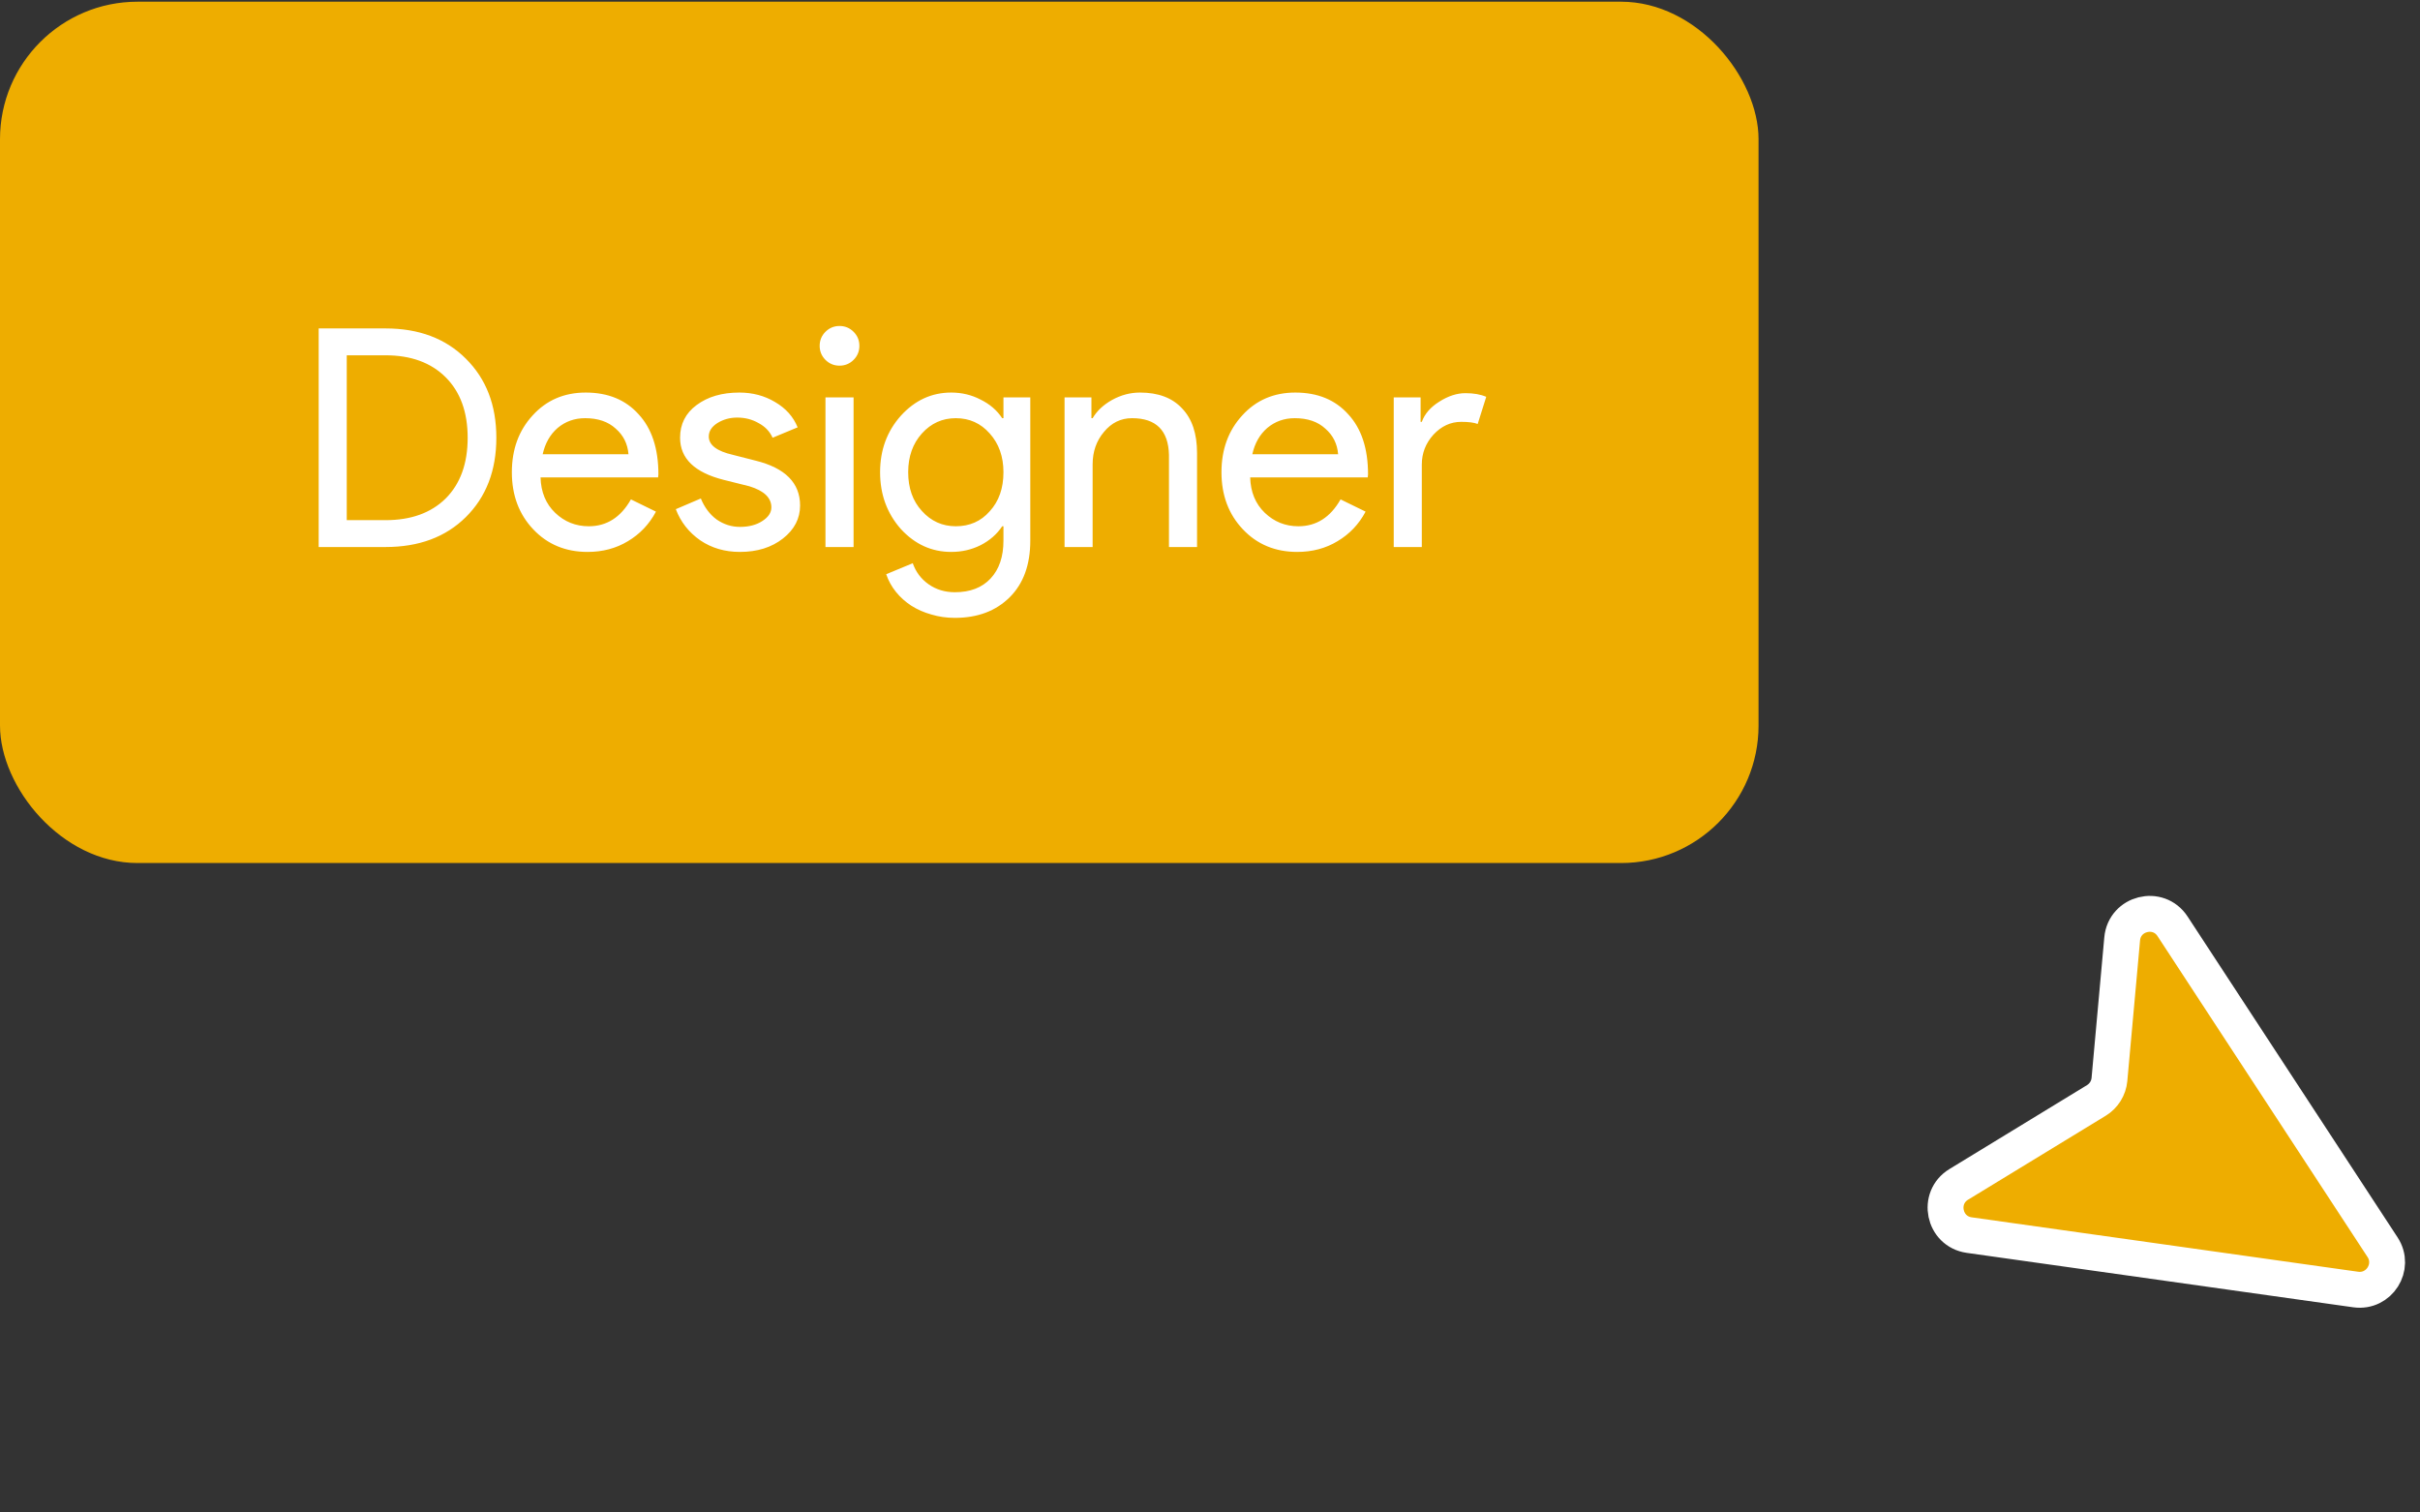 <?xml version="1.0" encoding="UTF-8"?> <svg xmlns="http://www.w3.org/2000/svg" width="88" height="55" viewBox="0 0 88 55" fill="none"><rect x="0" y="0" width="88" height="55" fill="#333333" stroke="none"/> <rect y="0.062" width="63.947" height="31.321" rx="5" fill="#EEAD00"></rect> <path d="M11.588 19.892V11.943H14.019C15.233 11.943 16.206 12.309 16.939 13.042C17.679 13.775 18.049 14.733 18.049 15.918C18.049 17.109 17.679 18.072 16.939 18.804C16.206 19.53 15.233 19.892 14.019 19.892H11.588ZM12.609 12.92V18.915H14.019C14.944 18.915 15.673 18.653 16.206 18.127C16.739 17.594 17.006 16.858 17.006 15.918C17.006 14.985 16.739 14.252 16.206 13.719C15.673 13.187 14.944 12.92 14.019 12.92H12.609ZM21.366 20.07C20.567 20.07 19.908 19.796 19.39 19.248C18.872 18.701 18.613 18.009 18.613 17.172C18.613 16.343 18.864 15.655 19.368 15.107C19.871 14.552 20.515 14.275 21.3 14.275C22.106 14.275 22.747 14.537 23.22 15.063C23.701 15.581 23.942 16.31 23.942 17.25L23.931 17.361H19.656C19.671 17.894 19.849 18.323 20.189 18.649C20.53 18.975 20.937 19.137 21.411 19.137C22.062 19.137 22.573 18.812 22.943 18.16L23.853 18.605C23.609 19.064 23.268 19.422 22.832 19.681C22.402 19.941 21.914 20.07 21.366 20.07ZM19.734 16.517H22.854C22.824 16.14 22.669 15.829 22.388 15.585C22.114 15.333 21.744 15.207 21.277 15.207C20.892 15.207 20.559 15.326 20.278 15.562C20.004 15.799 19.823 16.118 19.734 16.517ZM29.094 18.383C29.094 18.856 28.887 19.256 28.472 19.582C28.058 19.907 27.536 20.07 26.907 20.07C26.359 20.07 25.878 19.93 25.463 19.648C25.049 19.36 24.753 18.982 24.575 18.516L25.485 18.127C25.619 18.453 25.811 18.708 26.063 18.893C26.322 19.071 26.603 19.16 26.907 19.16C27.232 19.16 27.502 19.089 27.717 18.949C27.939 18.808 28.05 18.642 28.05 18.449C28.05 18.101 27.784 17.846 27.251 17.683L26.318 17.45C25.26 17.183 24.73 16.673 24.73 15.918C24.73 15.422 24.93 15.026 25.33 14.73C25.737 14.426 26.255 14.275 26.884 14.275C27.366 14.275 27.799 14.389 28.183 14.619C28.576 14.848 28.849 15.155 29.005 15.54L28.095 15.918C27.991 15.688 27.821 15.511 27.584 15.385C27.354 15.252 27.095 15.185 26.807 15.185C26.54 15.185 26.3 15.252 26.085 15.385C25.878 15.518 25.774 15.681 25.774 15.873C25.774 16.184 26.067 16.406 26.651 16.54L27.473 16.75C28.553 17.017 29.094 17.561 29.094 18.383ZM31.25 12.576C31.25 12.776 31.18 12.946 31.039 13.087C30.898 13.227 30.728 13.297 30.528 13.297C30.328 13.297 30.158 13.227 30.017 13.087C29.877 12.946 29.806 12.776 29.806 12.576C29.806 12.376 29.877 12.206 30.017 12.065C30.158 11.925 30.328 11.854 30.528 11.854C30.728 11.854 30.898 11.925 31.039 12.065C31.18 12.206 31.25 12.376 31.25 12.576ZM31.039 14.452V19.892H30.017V14.452H31.039ZM34.757 19.137C35.26 19.137 35.671 18.956 35.989 18.593C36.322 18.231 36.489 17.757 36.489 17.172C36.489 16.602 36.322 16.132 35.989 15.762C35.663 15.392 35.252 15.207 34.757 15.207C34.268 15.207 33.857 15.392 33.524 15.762C33.191 16.132 33.025 16.602 33.025 17.172C33.025 17.75 33.191 18.22 33.524 18.582C33.857 18.952 34.268 19.137 34.757 19.137ZM34.723 22.468C34.42 22.468 34.135 22.427 33.868 22.346C33.602 22.272 33.358 22.165 33.136 22.024C32.921 21.884 32.736 21.717 32.58 21.524C32.425 21.332 32.306 21.117 32.225 20.881L33.191 20.481C33.302 20.799 33.495 21.055 33.768 21.247C34.042 21.439 34.361 21.536 34.723 21.536C35.278 21.536 35.711 21.369 36.022 21.036C36.333 20.703 36.489 20.244 36.489 19.659V19.137H36.444C36.252 19.426 35.989 19.656 35.656 19.826C35.33 19.989 34.975 20.07 34.59 20.07C33.879 20.07 33.269 19.793 32.758 19.237C32.255 18.668 32.003 17.979 32.003 17.172C32.003 16.366 32.255 15.681 32.758 15.118C33.269 14.556 33.879 14.275 34.59 14.275C34.975 14.275 35.33 14.36 35.656 14.53C35.989 14.693 36.252 14.918 36.444 15.207H36.489V14.452H37.465V19.659C37.465 20.533 37.218 21.217 36.722 21.713C36.218 22.217 35.552 22.468 34.723 22.468ZM38.711 14.452H39.688V15.207H39.732C39.888 14.941 40.125 14.719 40.443 14.541C40.769 14.363 41.105 14.275 41.453 14.275C42.119 14.275 42.63 14.467 42.985 14.852C43.348 15.229 43.529 15.77 43.529 16.473V19.892H42.508V16.54C42.486 15.651 42.038 15.207 41.165 15.207C40.758 15.207 40.417 15.374 40.143 15.707C39.869 16.032 39.732 16.425 39.732 16.884V19.892H38.711V14.452ZM47.171 20.07C46.372 20.07 45.713 19.796 45.195 19.248C44.677 18.701 44.417 18.009 44.417 17.172C44.417 16.343 44.669 15.655 45.172 15.107C45.676 14.552 46.32 14.275 47.104 14.275C47.911 14.275 48.551 14.537 49.025 15.063C49.506 15.581 49.747 16.31 49.747 17.25L49.736 17.361H45.461C45.476 17.894 45.654 18.323 45.994 18.649C46.335 18.975 46.742 19.137 47.215 19.137C47.867 19.137 48.377 18.812 48.748 18.16L49.658 18.605C49.414 19.064 49.073 19.422 48.636 19.681C48.207 19.941 47.719 20.07 47.171 20.07ZM45.539 16.517H48.659C48.629 16.14 48.474 15.829 48.192 15.585C47.919 15.333 47.548 15.207 47.082 15.207C46.697 15.207 46.364 15.326 46.083 15.562C45.809 15.799 45.628 16.118 45.539 16.517ZM51.702 19.892H50.681V14.452H51.658V15.34H51.702C51.806 15.052 52.017 14.807 52.335 14.608C52.661 14.4 52.979 14.297 53.29 14.297C53.586 14.297 53.838 14.341 54.045 14.43L53.734 15.418C53.608 15.366 53.408 15.34 53.135 15.34C52.75 15.34 52.413 15.496 52.124 15.807C51.843 16.118 51.702 16.48 51.702 16.895V19.892Z" fill="white"></path> <path d="M86.639 45.354L79.002 33.685C78.484 32.892 77.255 33.199 77.17 34.143L76.707 39.253C76.678 39.568 76.502 39.851 76.232 40.016L71.227 43.069C70.426 43.557 70.679 44.782 71.608 44.913L85.662 46.892C86.513 47.012 87.109 46.073 86.639 45.354Z" fill="#EEAD00" stroke="white" stroke-width="1.305"></path> </svg> 